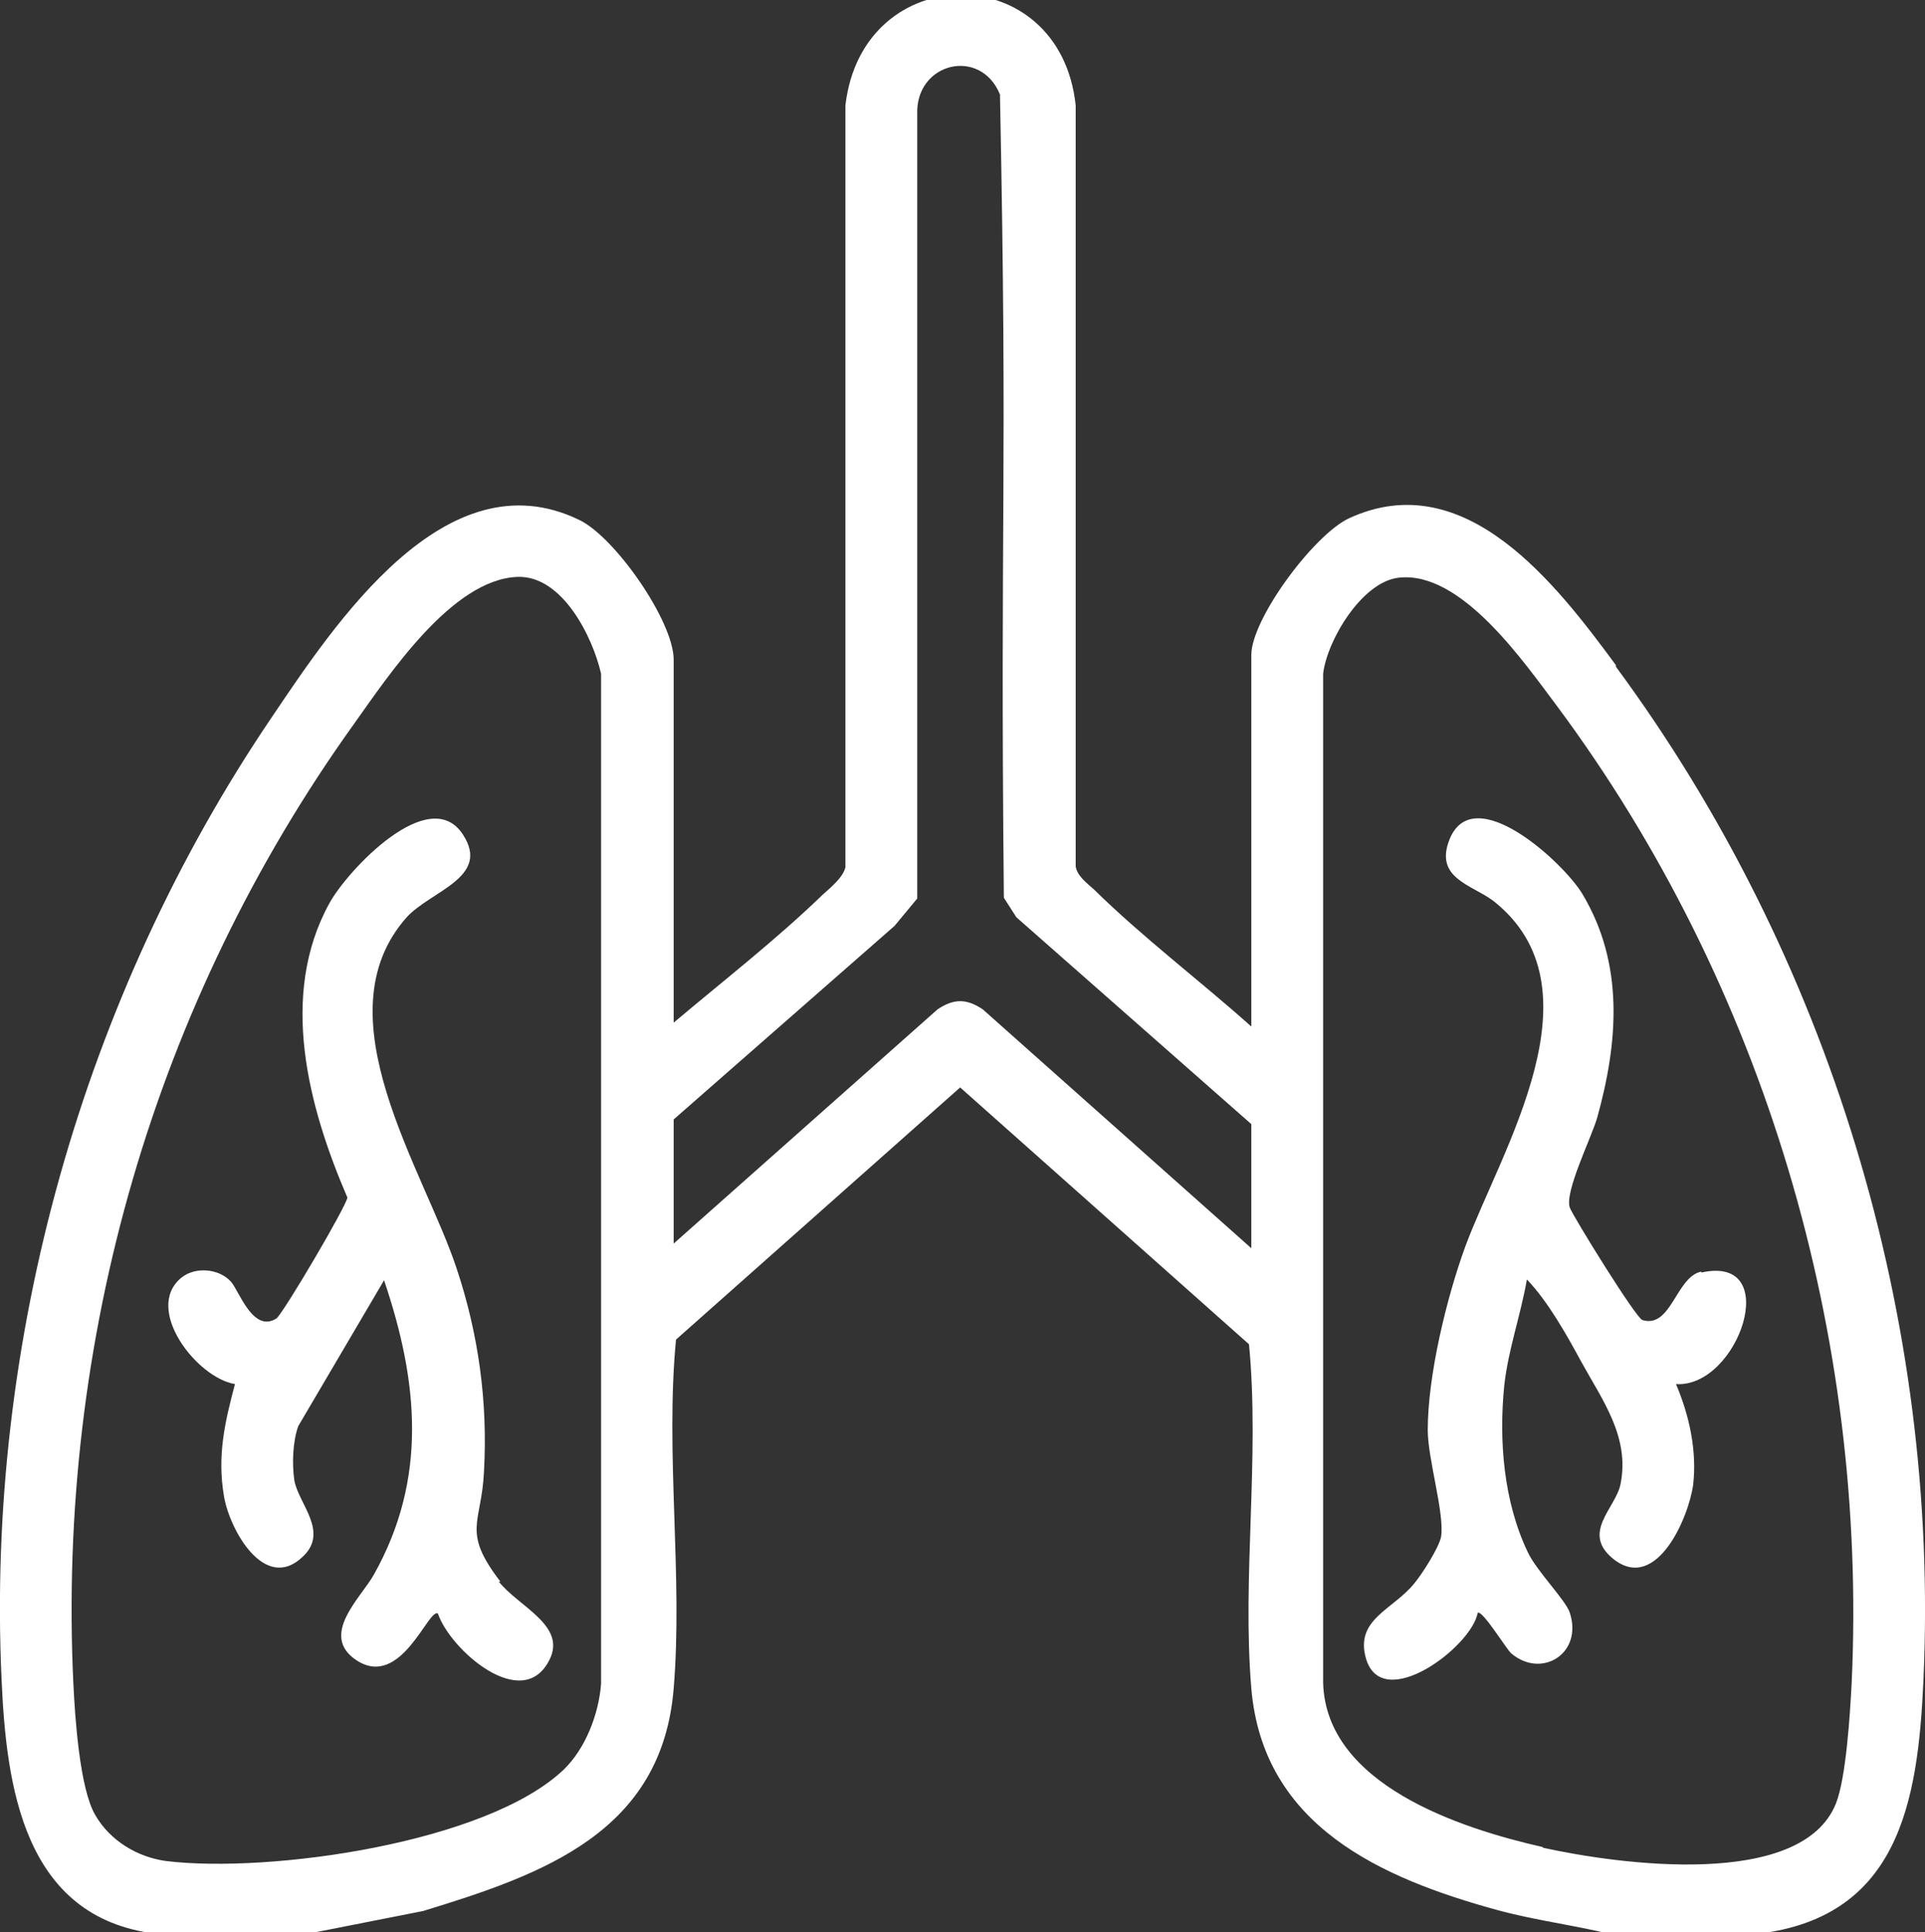 <?xml version="1.0" encoding="UTF-8"?>
<svg id="Capa_1" xmlns="http://www.w3.org/2000/svg" version="1.1" viewBox="0 0 246.6 247.5">
  <rect x="0" y="0" width="246.6" height="247.5" fill="#333333" stroke="none"/>
  <!-- Generator: Adobe Illustrator 29.1.0, SVG Export Plug-In . SVG Version: 2.1.0 Build 142)  -->
  <defs>
    <style>
      .st0 {
        fill: #fff;
      }
    </style>
  </defs>
  <path class="st0" d="M207,85.2c-7.6-10.3-19.3-25.7-34.2-18.8-4.5,2.1-12.5,12.9-12.5,17.5v47.6c-6.6-5.9-13.9-11.4-20.2-17.6-.9-.8-2.1-1.7-2.3-2.9V13.5c-2-18.9-27.3-18.9-29.5,0v97.6c-.3,1.3-1.9,2.6-2.9,3.5-6,5.8-12.7,11-19.1,16.4v-46.5c0-4.9-7.5-15.7-12.1-17.9-17.1-8.3-31.3,13.3-39.4,25.3C10.6,127.6-1.8,171.8.2,215.1c.6,13.7,2.8,30.5,19.7,32.6,4.4.6,9.9-.4,14.4,0h5.2l14.7-2.9c15.4-4.7,30.6-10.1,32.1-28.5,1.2-14.4-1.1-30.2.3-44.7l36.4-32.3,37,32.9c1.4,14.4-.9,29.9.3,44.1,1.5,17.6,16.6,24.3,31.6,28.4,4.8,1.3,9.7,1.9,14.6,3.1h17.9c18.8-1.8,21.3-16.8,22-32.6,2.1-46.3-12.1-92.8-39.4-129.8ZM72.2,226.7c-9.9,9.4-37.7,13.3-50.9,11.7-3.7-.5-7.2-2.6-9.1-5.9-2-3.4-2.6-12.6-2.8-16.8-2.1-44,10.4-87.3,35.9-122.9,4.5-6.3,12.6-18.6,21-18.9,5.7-.2,9.6,7.6,10.7,12.4v129.4c-.3,3.9-2,8.3-4.8,11ZM160.3,159.9l-34.4-30.6c-2.1-1.4-3.7-1.4-5.8,0l-33.8,30v-15.9l28.3-24.8,2.9-3.5V14.6c-.2-6.6,8.1-8.6,10.6-2.5,1,50,0,52.8.5,102.9l1.6,2.5,30.1,26.5v15.9ZM197.6,236.6c-10.6-2.4-27.7-8-28.1-21V86.3c.5-4.3,5-11.8,9.7-12.3,8-.9,16,10.8,20.3,16.5,26.5,35.7,39.8,80.6,37.7,125.2-.2,3.8-.7,12-2,15.3-4.4,11.1-28,7.8-37.5,5.7Z"/>
  <path class="st0" d="M64.1,202.6c-5-6.5-2.4-7.4-2.1-14.1.5-8.9-.7-17.6-3.5-26-4.2-12.7-17.6-32.4-6.4-45,3.1-3.4,10.8-5.1,7.2-10.6-4.3-6.6-14.8,4.6-17.1,8.8-6.5,11.8-2.7,26.1,2.3,37.7,0,.9-8.3,15-9.1,15.5-3,1.9-4.8-3.6-5.8-4.7-1.5-1.7-4.6-2-6.4-.5-4.8,4,2,12.8,6.9,13.6-1.3,4.9-2.3,9.2-1.4,14.4.7,4.2,5.2,12.4,10.1,7.7,3.4-3.2-.6-6.8-1.1-9.8-.3-2.1-.2-4.9.5-6.9l11-18.7c4.4,13,5.6,25.4-1.3,37.7-1.6,2.9-7.1,7.8-2.2,11,5.7,3.7,9.2-6.8,10.4-6,1.6,4.7,10.9,12.8,14.3,5.9,2.2-4.4-4-6.8-6.5-10Z"/>
  <path class="st0" d="M217.9,162.9c-3.2.7-3.8,7.3-7.5,6.2-.8-.2-8.9-13.3-9.3-14.4-.7-2,2.7-8.8,3.5-11.5,2.7-9.7,3.5-19.7-1.9-28.7-2.4-4-13.9-14.6-17-7-2,5,2.8,5.8,5.6,7.9,14.2,11.2,1,31.9-3.6,44.3-2.4,6.6-4.8,16.5-4.8,23.5,0,3.7,2.2,10.8,1.7,13.7-.3,1.4-2.4,4.7-3.4,5.9-2.7,3.4-7.7,4.6-6.2,9.7,2.1,7,13.5-1.5,14.3-5.9.6-.4,3.7,4.7,4.3,5.2,3.9,3.3,9.2,0,7.5-5.2-.5-1.6-4.3-5.4-5.4-7.8-3.1-6.5-3.7-14.3-3-21.3.5-4.6,2.1-9,2.9-13.6,2.7,2.8,5.1,7.1,7,10.6,2.7,4.9,6.2,9.6,5,15.6-.6,3.1-5.2,6.3-.8,9.7,5.4,4.1,9.5-5.3,10.1-9.6.5-4.4-.5-8.9-2.2-12.9,8,.5,13.8-16.6,3.3-14.3Z"/>
</svg>